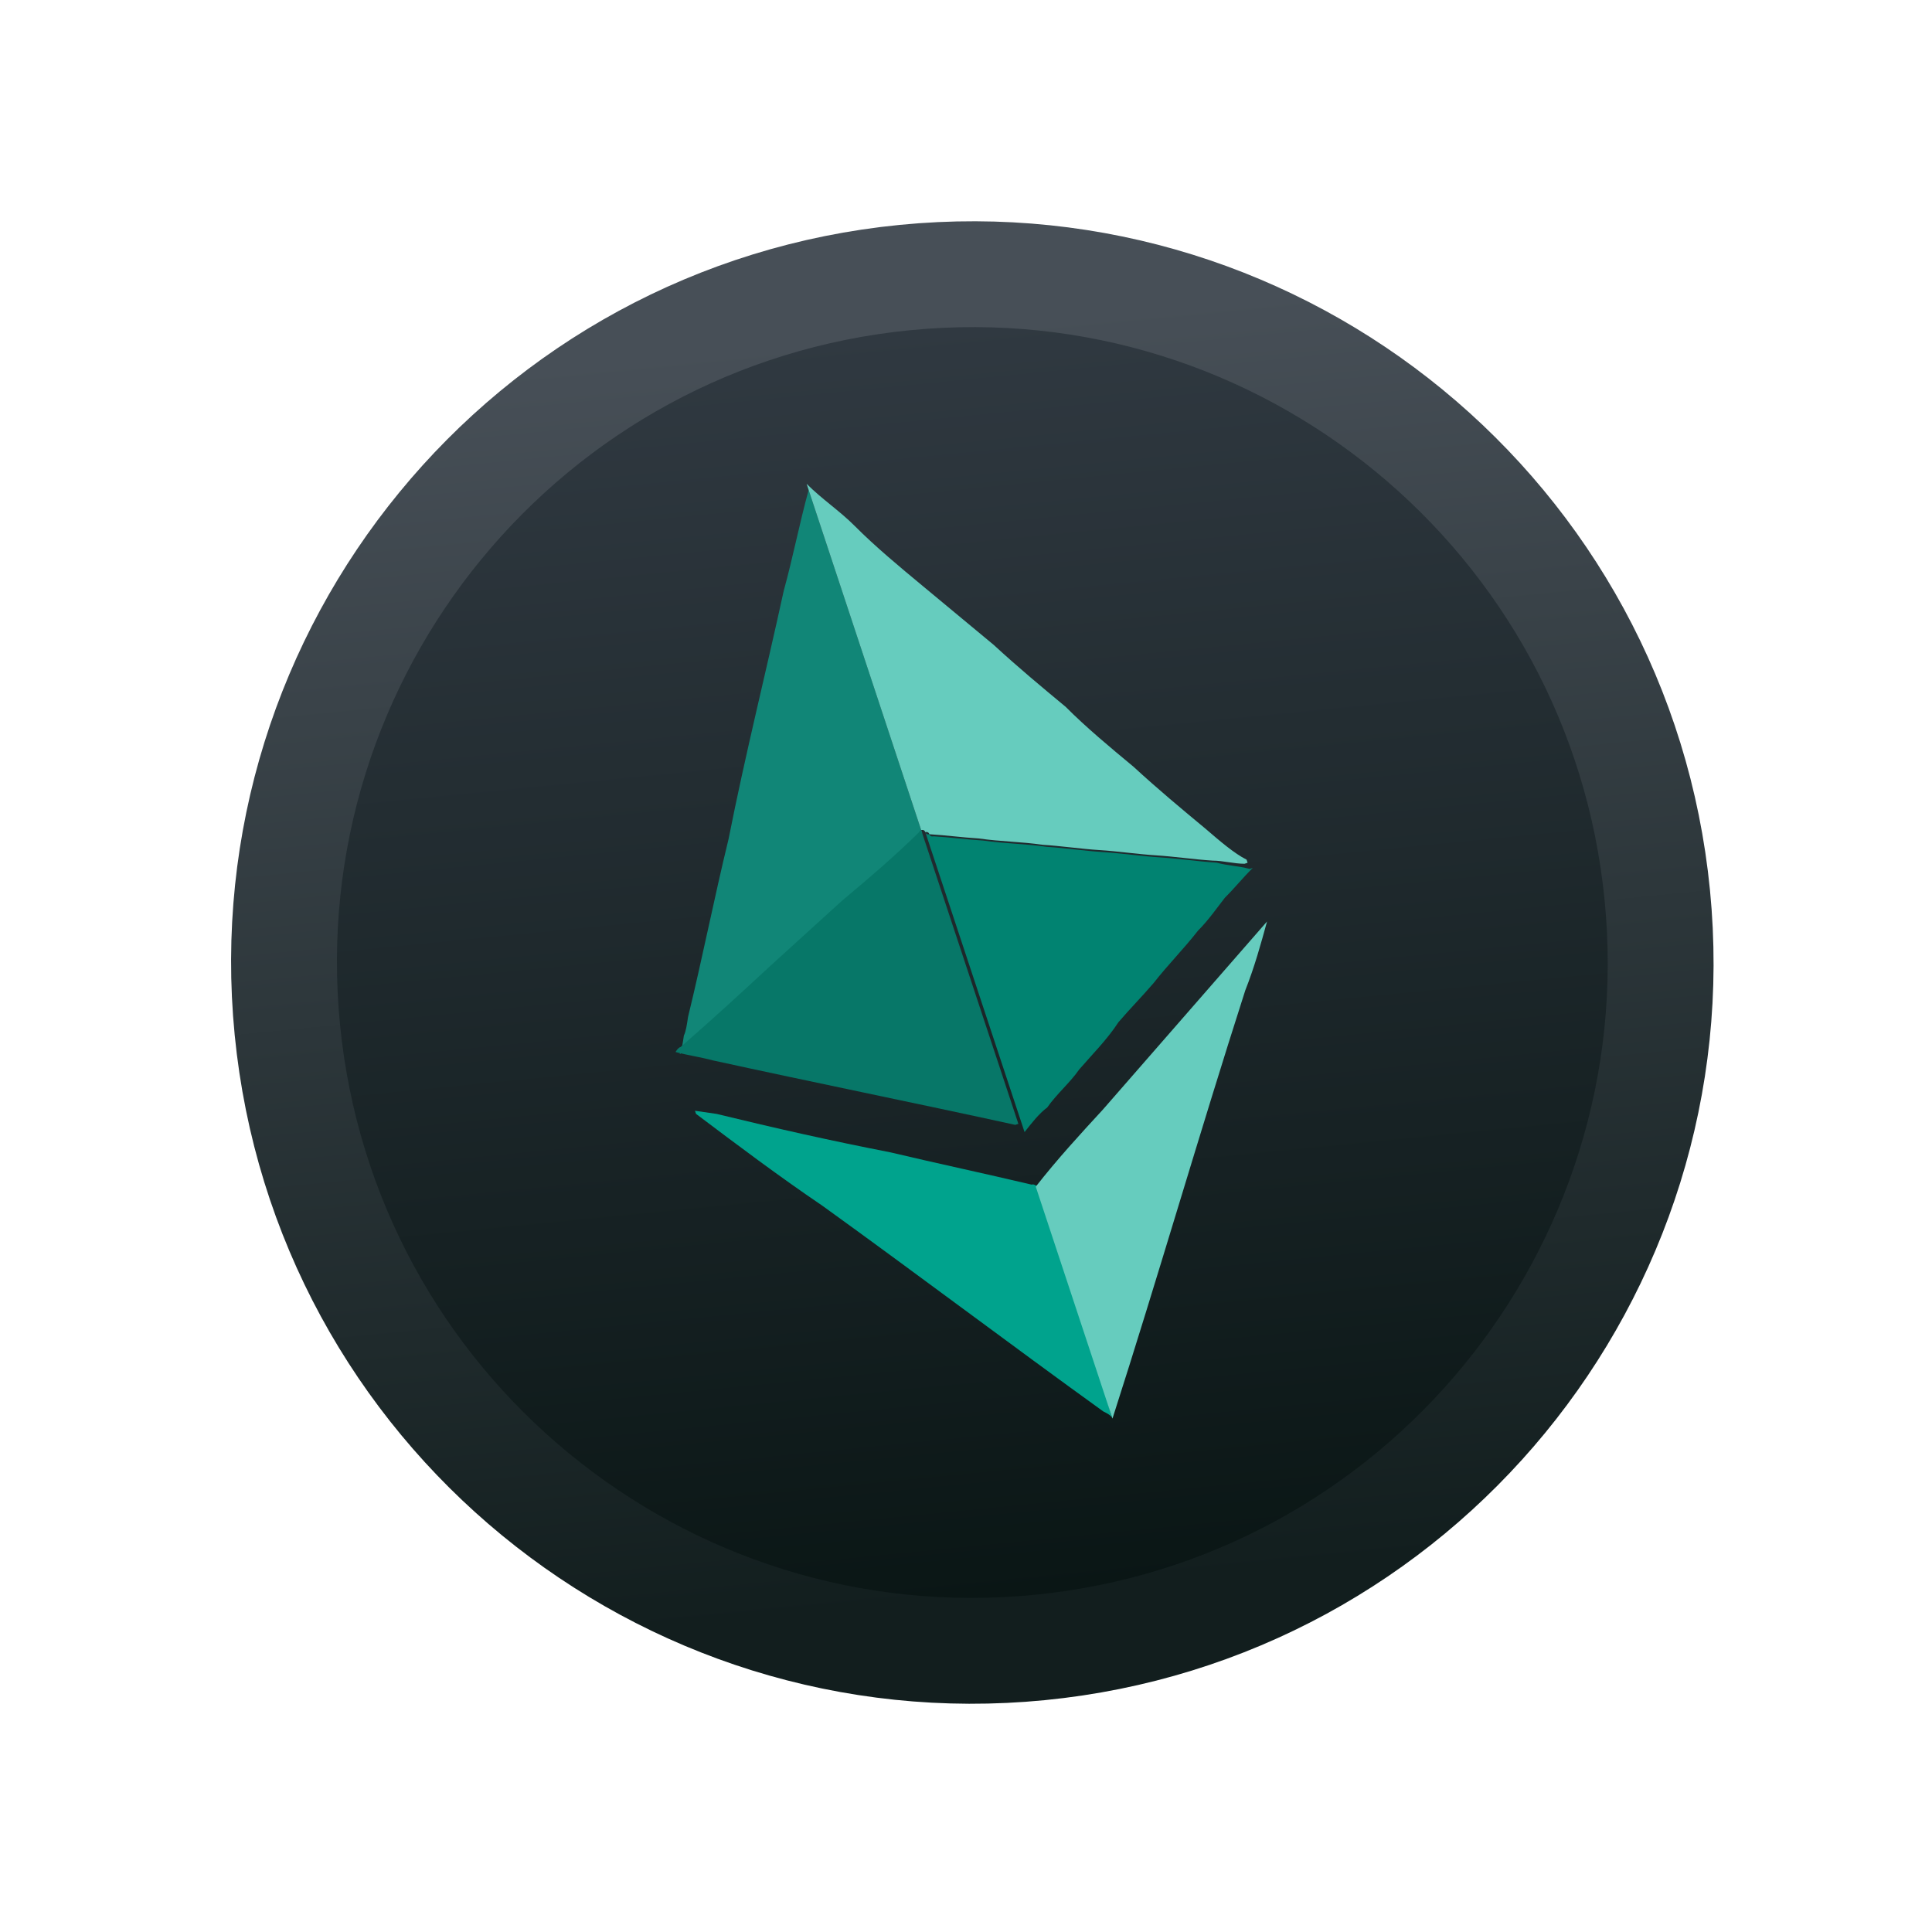 <svg width="148" height="148" viewBox="0 0 148 148" fill="none" xmlns="http://www.w3.org/2000/svg">
<path d="M22.013 78.888C19.166 49.909 40.35 24.108 69.329 21.261C98.309 18.414 124.11 39.599 126.957 68.579C129.804 97.558 108.619 123.358 79.639 126.205C50.66 129.052 24.86 107.868 22.013 78.888Z" fill="url(#paint0_linear_1355_7932)" stroke="url(#paint1_linear_1355_7932)" stroke-width="8.108"/>
<path d="M52.227 80.431C54.441 78.385 56.655 76.338 59.105 74.214C60.923 72.561 62.742 70.908 64.56 69.255C66.615 67.524 68.355 65.634 70.41 63.903C70.41 63.903 70.41 63.903 70.647 63.825L70.569 63.588C67.669 54.824 64.847 46.297 61.947 37.533L61.869 37.296C61.869 37.296 61.869 37.296 61.947 37.533C61.232 40.135 60.753 42.659 60.037 45.261C58.682 51.49 57.09 57.799 55.813 64.266C54.699 68.839 53.821 73.334 52.706 77.908C52.626 78.46 52.546 79.012 52.388 79.327C52.307 79.879 52.227 80.431 52.069 80.747C52.069 80.747 52.306 80.668 52.227 80.431Z" fill="#118677"/>
<path d="M92.343 63.48C90.532 61.977 88.721 60.474 86.831 58.734C85.02 57.231 83.208 55.728 81.634 54.146C79.823 52.643 78.011 51.14 76.121 49.4C74.31 47.897 72.499 46.394 70.688 44.891C68.876 43.388 67.065 41.885 65.49 40.304C64.31 39.118 62.97 38.247 61.79 37.061L61.868 37.298C64.768 46.062 67.589 54.589 70.489 63.353L70.567 63.589C70.567 63.589 70.804 63.511 70.883 63.748C70.883 63.748 71.12 63.669 71.198 63.906C72.539 63.988 73.643 64.148 74.984 64.23C76.641 64.471 78.219 64.474 79.875 64.715C81.216 64.796 82.872 65.037 84.213 65.119C85.554 65.2 87.211 65.441 88.552 65.523C89.893 65.605 91.549 65.845 92.89 65.927C93.679 65.928 94.546 66.167 95.335 66.169C95.335 66.169 95.335 66.169 95.572 66.09C95.572 66.09 95.572 66.09 95.494 65.853C94.548 65.378 93.446 64.429 92.343 63.48Z" fill="#66CCBE"/>
<path d="M70.567 63.59C70.33 63.668 70.408 63.905 70.567 63.59C68.59 65.558 66.535 67.289 64.48 69.02C62.661 70.673 60.843 72.326 59.025 73.978C56.811 76.025 54.598 78.071 52.147 80.196C51.91 80.275 51.752 80.59 51.752 80.59C52.619 80.828 53.723 80.989 54.591 81.227C62.24 82.901 70.126 84.496 77.775 86.17C77.775 86.17 77.775 86.17 78.012 86.092C75.661 78.986 73.153 71.406 70.567 63.59C70.645 63.827 70.645 63.827 70.567 63.59Z" fill="#077768"/>
<path d="M93.206 66.085C91.865 66.003 90.209 65.763 88.868 65.681C87.527 65.599 85.871 65.359 84.529 65.277C83.189 65.195 81.532 64.955 80.191 64.873C78.535 64.633 76.957 64.629 75.301 64.389C73.96 64.307 72.855 64.147 71.514 64.065C71.514 64.065 71.277 64.143 71.199 63.907C71.199 63.907 70.962 63.985 70.884 63.748L70.962 63.985C73.47 71.564 75.978 79.144 78.486 86.724C79.04 86.015 79.594 85.306 80.226 84.834C80.938 83.81 81.966 82.944 82.678 81.92C83.627 80.818 84.814 79.637 85.684 78.298C86.633 77.195 87.424 76.408 88.373 75.305C89.481 73.888 90.667 72.707 91.775 71.289C92.566 70.502 93.278 69.478 93.832 68.769C94.622 67.982 95.176 67.273 95.967 66.486C95.967 66.486 95.967 66.486 95.73 66.564C94.863 66.326 94.074 66.324 93.206 66.085Z" fill="#018371"/>
<path d="M79.656 91.065L79.578 90.828C79.341 90.907 79.263 90.67 79.026 90.748C75.32 89.872 71.929 89.155 68.223 88.278C63.727 87.401 59.469 86.445 54.895 85.33C54.343 85.25 53.791 85.17 53.239 85.09L53.318 85.326C56.468 87.7 59.619 90.074 63.006 92.37C70.253 97.593 77.263 102.894 84.51 108.118C84.826 108.276 85.141 108.434 85.219 108.671L85.141 108.434C83.497 102.671 81.616 96.987 79.656 91.065Z" fill="#00A38D"/>
<path d="M97.061 70.59C97.139 70.827 97.139 70.827 97.061 70.59C92.869 75.393 88.677 80.197 84.485 85C82.745 86.89 81.005 88.78 79.343 90.906L79.422 91.143C81.303 96.828 83.262 102.749 85.143 108.434L85.221 108.671C88.717 97.791 91.897 86.752 95.392 75.872C96.107 74.059 96.584 72.325 97.061 70.59Z" fill="#66CCBE"/>
<defs>
<linearGradient id="paint0_linear_1355_7932" x1="69.726" y1="25.295" x2="79.243" y2="122.171" gradientUnits="userSpaceOnUse">
<stop stop-color="#303941"/>
<stop offset="1" stop-color="#0A1615"/>
</linearGradient>
<linearGradient id="paint1_linear_1355_7932" x1="69.726" y1="25.295" x2="79.243" y2="122.171" gradientUnits="userSpaceOnUse">
<stop stop-color="#474F57"/>
<stop offset="1" stop-color="#121E1E"/>
</linearGradient>
</defs>
</svg>
